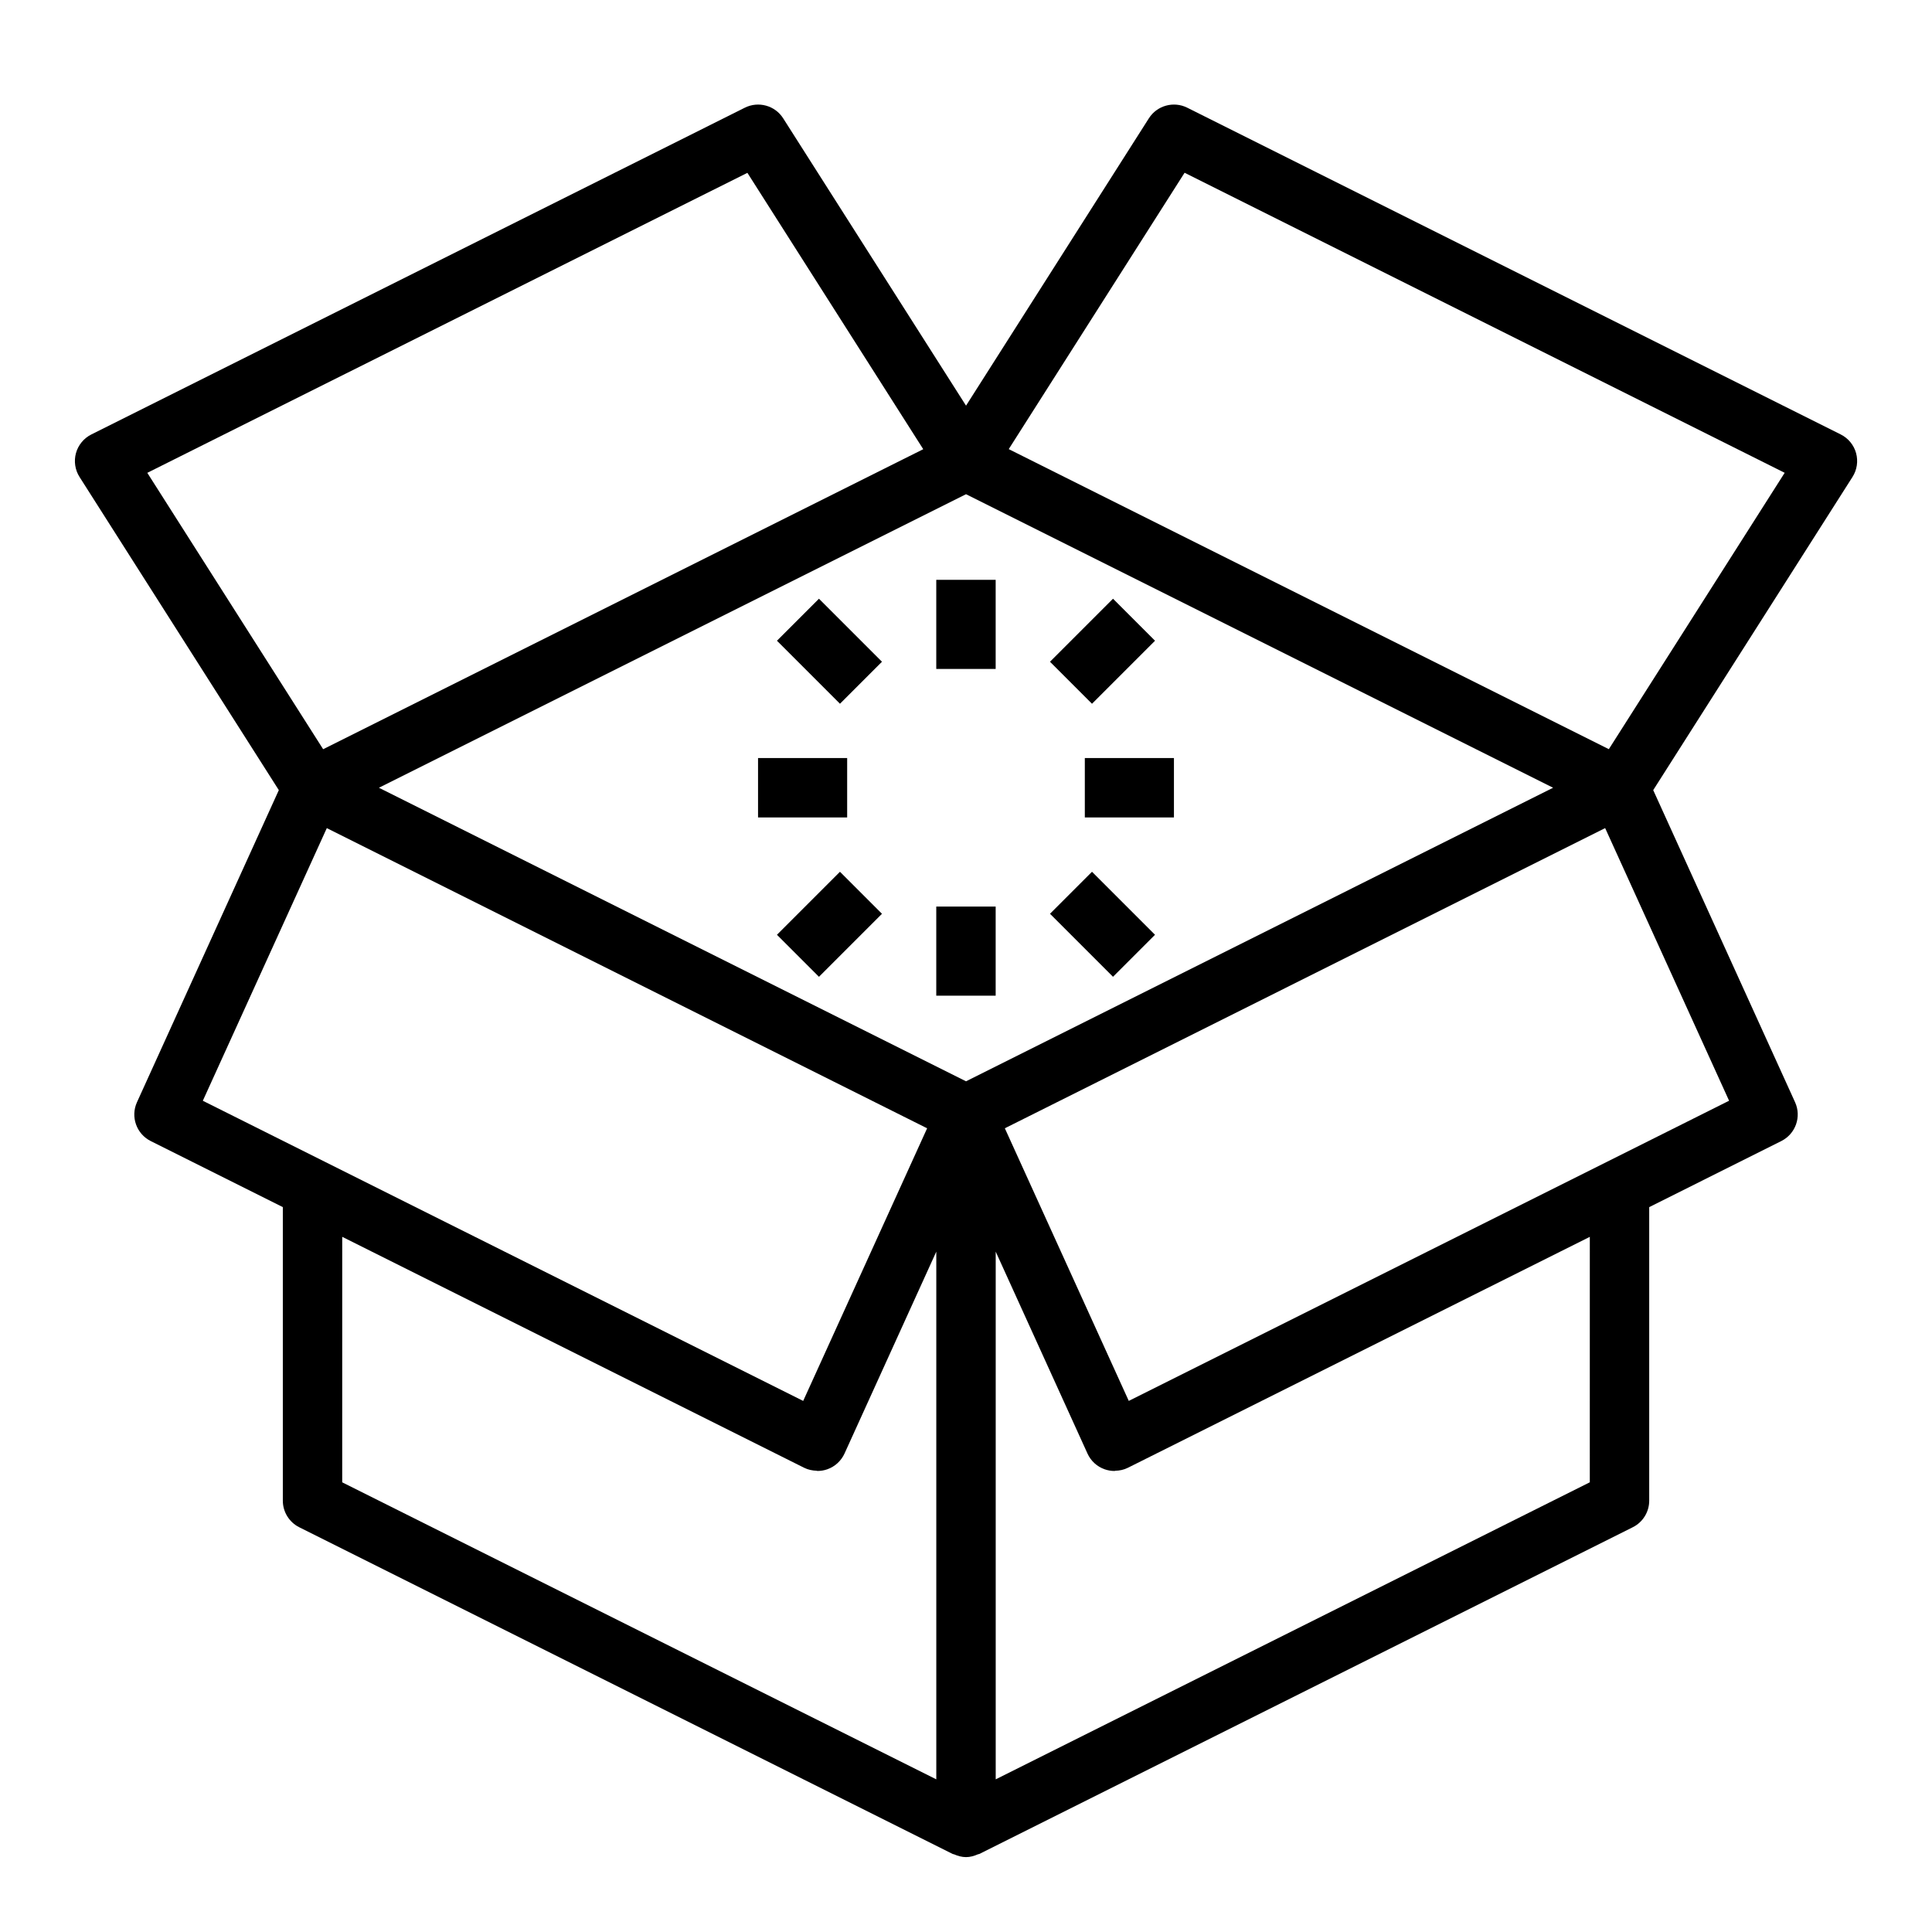 <?xml version="1.0" encoding="UTF-8"?>
<!-- Uploaded to: SVG Repo, www.svgrepo.com, Generator: SVG Repo Mixer Tools -->
<svg fill="#000000" width="800px" height="800px" version="1.1" viewBox="144 144 512 512" xmlns="http://www.w3.org/2000/svg">
 <g>
  <path d="m635.88 264.07c-0.598-2.141-2.07-3.938-4.07-4.938l-173.18-86.594c-3.598-1.793-7.996-0.59-10.164 2.809l-48.457 76.156-48.461-76.152c-2.164-3.402-6.559-4.606-10.164-2.809l-173.18 86.594c-1.992 1-3.473 2.793-4.07 4.938-0.59 2.148-0.25 4.449 0.945 6.328l52.812 82.988-37.59 82.707c-1.754 3.848-0.141 8.398 3.644 10.297l35.008 17.504v77.793c0 2.984 1.684 5.707 4.352 7.047l173.18 86.594c0.117 0.055 0.242 0.031 0.363 0.086 1.008 0.438 2.074 0.738 3.16 0.738s2.148-0.301 3.156-0.746c0.117-0.055 0.25-0.031 0.363-0.086l173.18-86.594c2.668-1.332 4.352-4.055 4.352-7.039v-77.793l35.008-17.508c3.785-1.898 5.398-6.445 3.644-10.297l-37.59-82.703 52.812-82.996c1.199-1.879 1.535-4.176 0.945-6.324zm-80.293 88.691-155.58 77.793-155.59-77.793 155.59-77.789zm-213.52-162.96 46.602 73.242-159.03 79.504-46.602-73.242zm-111.46 173.66 159.09 79.547-32.844 72.25-126.52-63.258s-0.008 0-0.016-0.008l-32.566-16.281zm4.086 108.31 122.43 61.211c1.031 0.512 2.156 0.738 3.289 0.781 0.078 0 0.148 0.055 0.227 0.055 0.891 0 1.777-0.148 2.621-0.449 2.016-0.715 3.652-2.219 4.543-4.164l24.324-53.508v139.85l-157.44-78.719zm330.62 65.051-157.44 78.719v-139.84l24.324 53.508c0.883 1.953 2.519 3.449 4.543 4.164 0.84 0.297 1.73 0.449 2.621 0.449 0.078 0 0.148-0.055 0.227-0.055 1.133-0.031 2.25-0.262 3.289-0.781l122.44-61.211zm4.359-84.836s-0.008 0-0.016 0.008l-126.52 63.258-32.844-72.25 159.09-79.547 32.844 72.25zm0.684-109.45-159.03-79.516 46.602-73.242 159.03 79.516z"/>
  <path d="m392.12 297.66h15.742v23.617h-15.742z"/>
  <path d="m392.12 384.25h15.742v23.617h-15.742z"/>
  <path d="m344.89 344.89h23.617v15.742h-23.617z"/>
  <path d="m431.49 344.89h23.617v15.742h-23.617z"/>
  <path d="m349.9 391.73 16.699-16.699 11.133 11.133-16.699 16.699z"/>
  <path d="m422.26 319.37 16.699-16.699 11.133 11.133-16.699 16.699z"/>
  <path d="m422.26 386.16 11.133-11.133 16.699 16.699-11.133 11.133z"/>
  <path d="m349.9 313.8 11.133-11.133 16.699 16.699-11.133 11.133z"/>
 </g>
</svg>